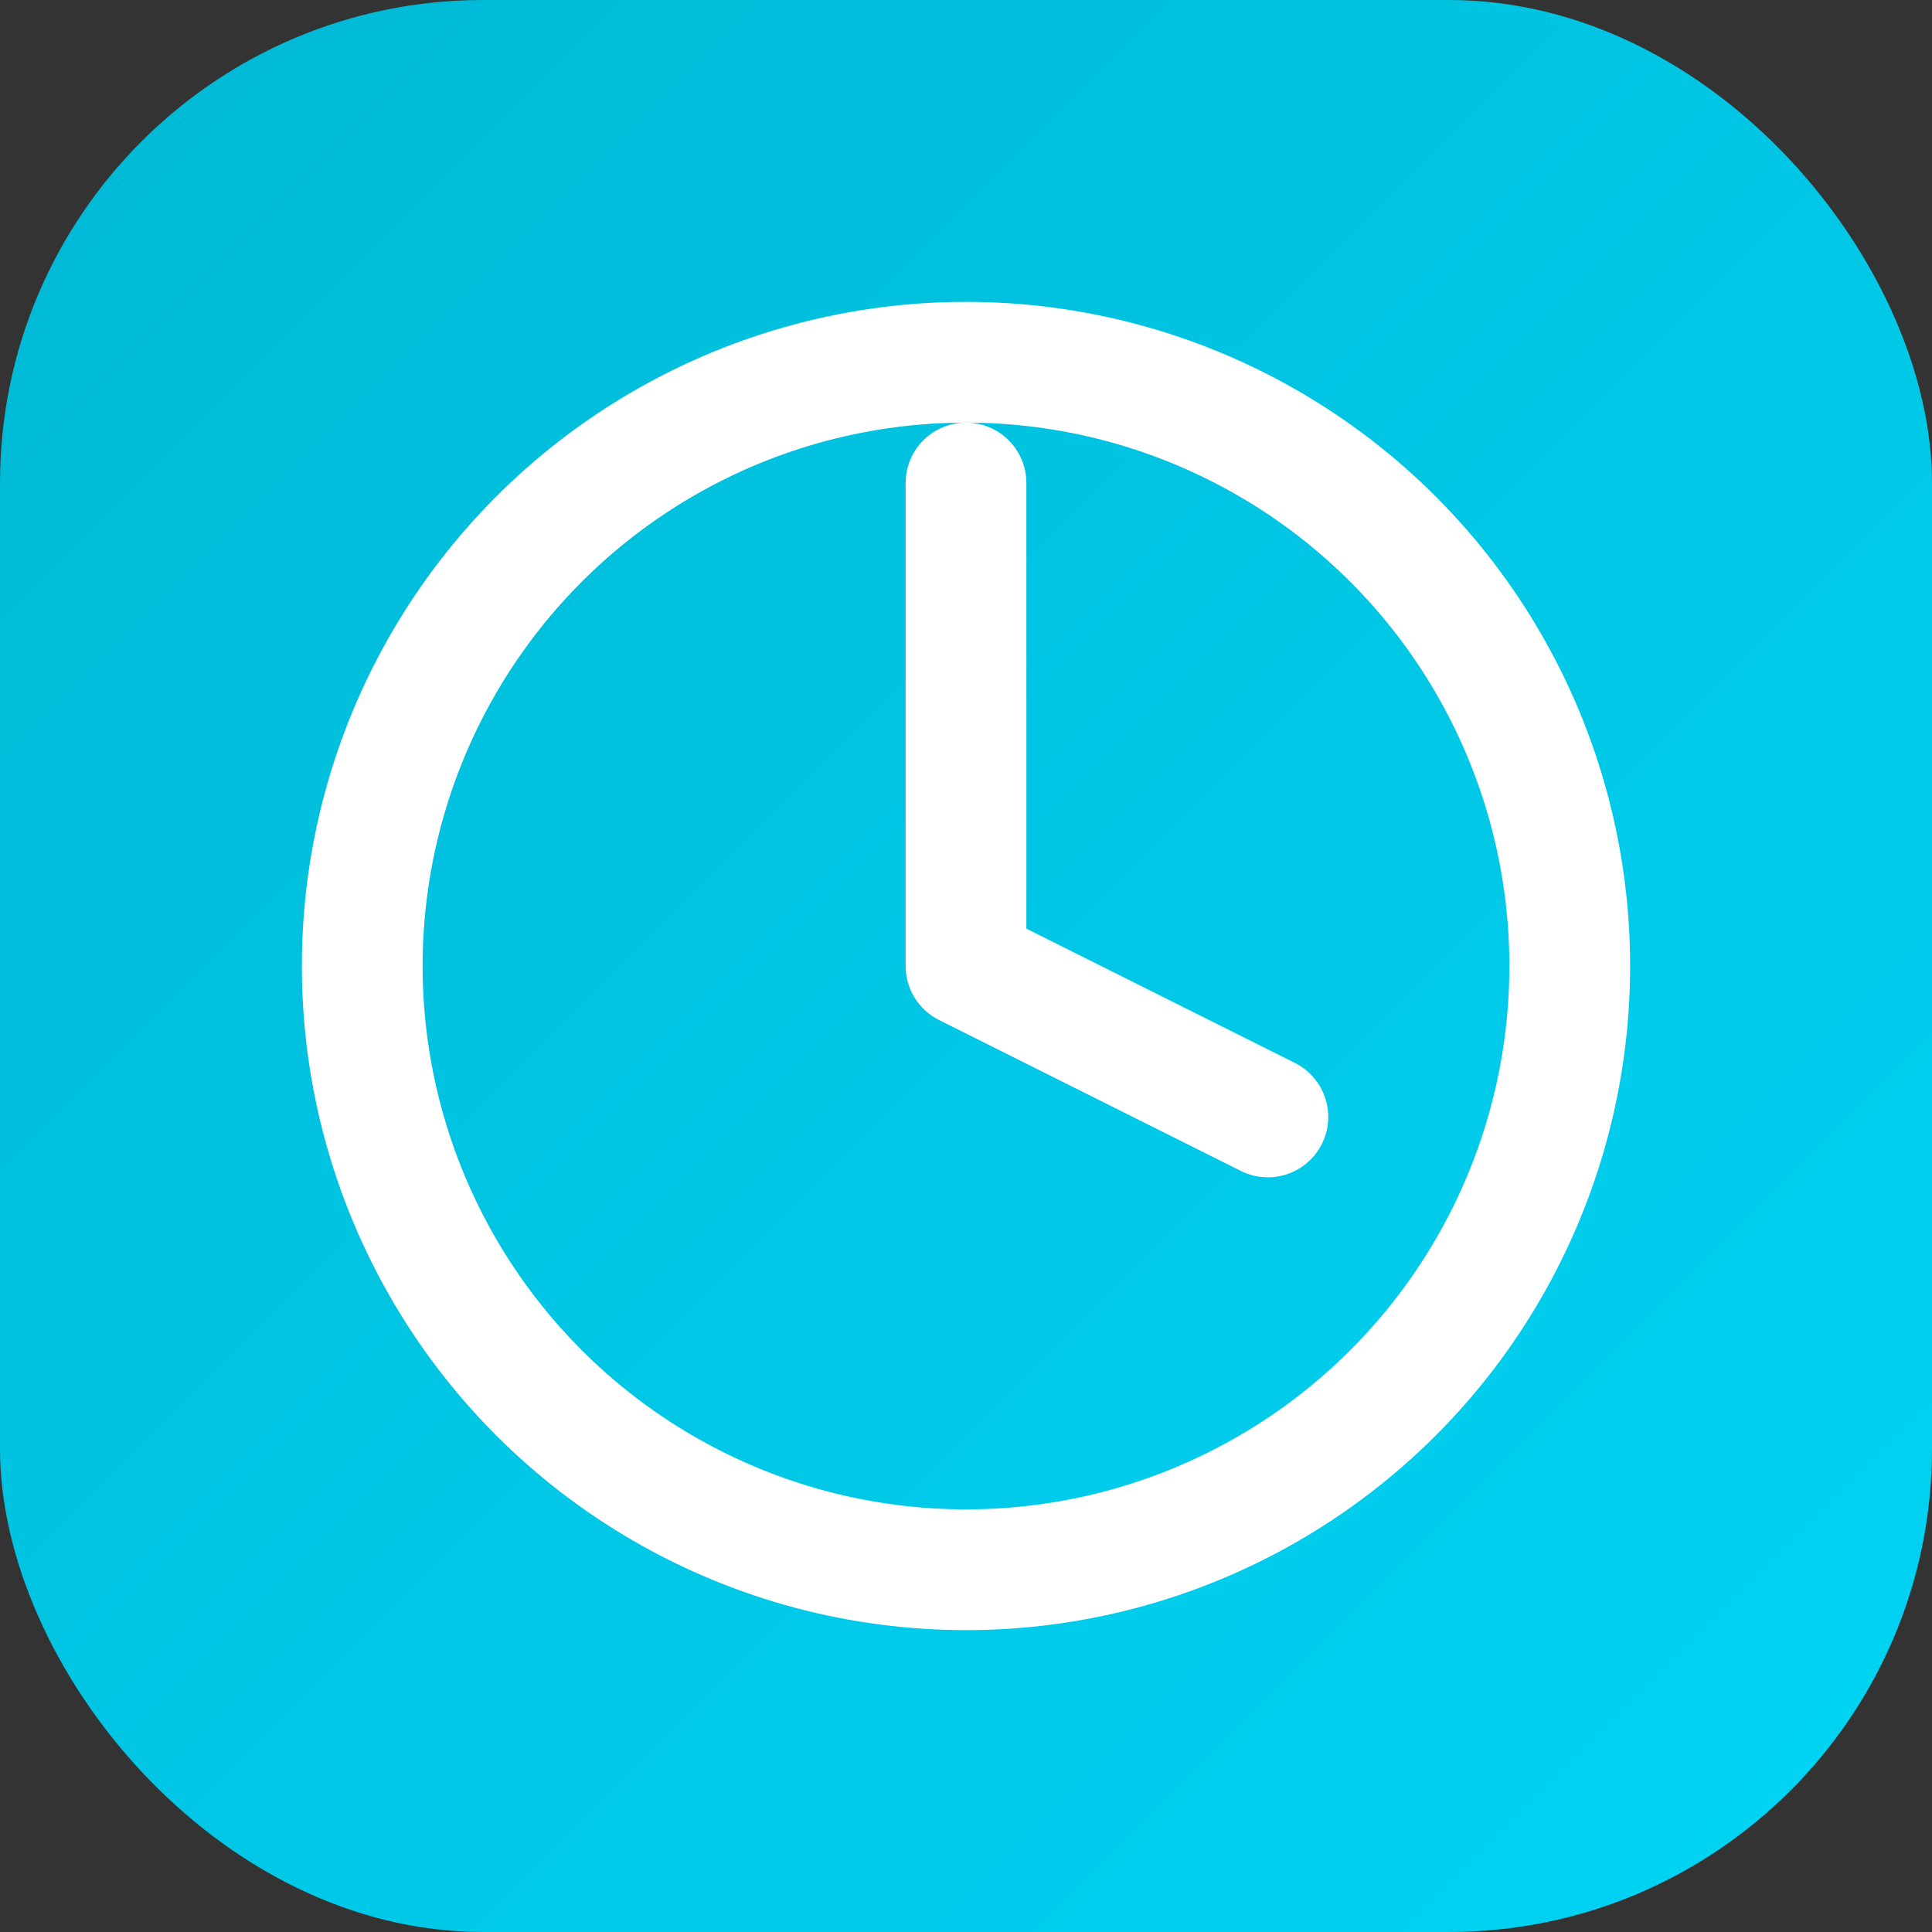 <svg width="32" height="32" viewBox="0 0 32 32" fill="none" xmlns="http://www.w3.org/2000/svg">
  <rect x="0" y="0" width="32" height="32" fill="#333333" stroke="none"/>
  <rect width="32" height="32" rx="8" fill="url(#gradient)"/>
  <circle cx="16" cy="16" r="10" stroke="white" stroke-width="2" fill="none"/>
  <path d="M16 8v8l5 2.5" stroke="white" stroke-width="2" stroke-linecap="round" stroke-linejoin="round"/>
  <defs>
    <linearGradient id="gradient" x1="0" y1="0" x2="32" y2="32" gradientUnits="userSpaceOnUse">
      <stop stop-color="#00B8D4"/>
      <stop offset="1" stop-color="#00D4F5"/>
    </linearGradient>
  </defs>
</svg>
